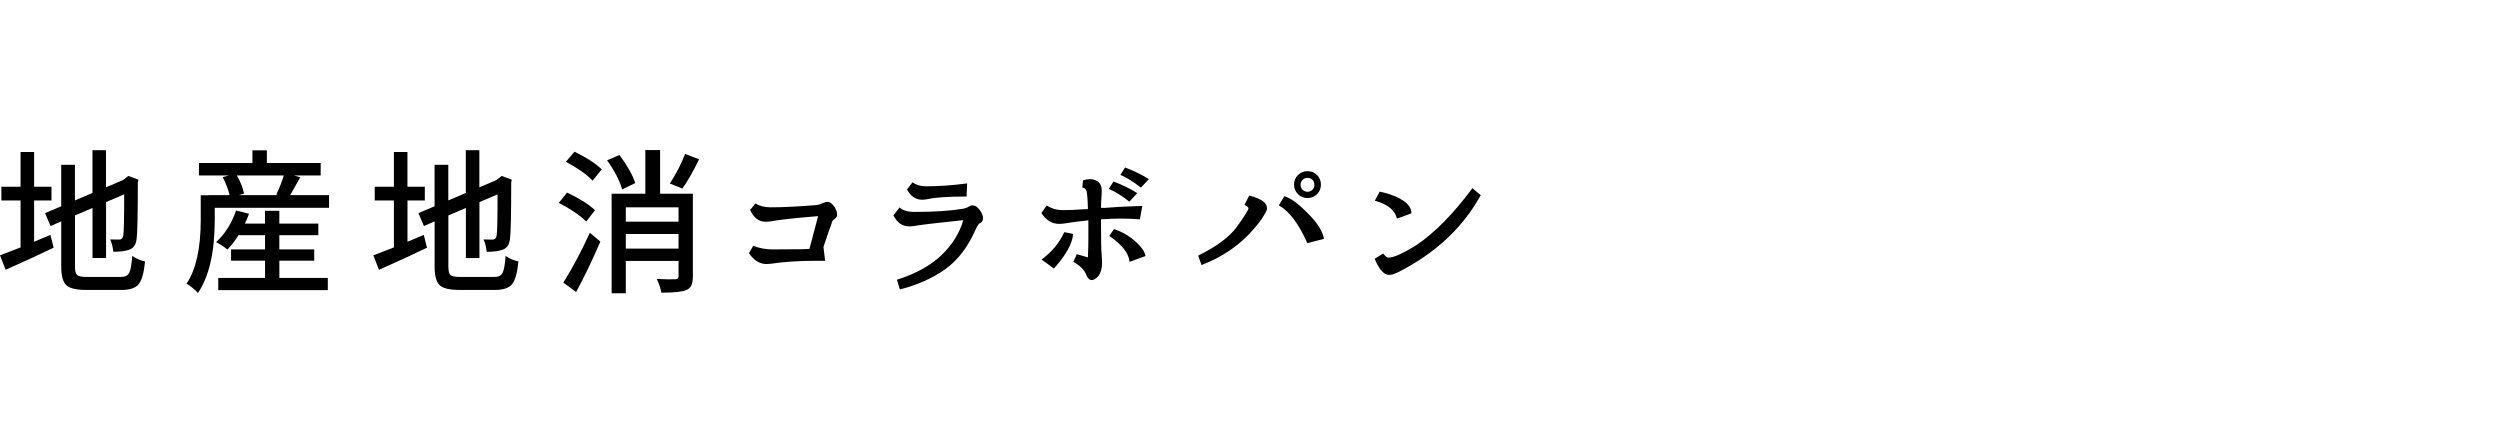 <?xml version="1.0" encoding="utf-8"?>
<!-- Generator: Adobe Illustrator 27.9.5, SVG Export Plug-In . SVG Version: 9.03 Build 54986)  -->
<svg version="1.1" id="レイヤー_1" xmlns="http://www.w3.org/2000/svg" xmlns:xlink="http://www.w3.org/1999/xlink" x="0px"
	 y="0px" viewBox="0 0 705 125" style="enable-background:new 0 0 705 125;" xml:space="preserve">
<g>
	<path d="M9.62,56.53v11.64c2.21-0.95,3.74-1.59,4.6-1.93l0.9,3.61C10.65,72,6.14,74.07,1.58,76.07L0,72
		c0.66-0.23,2.59-0.97,5.8-2.23V56.53H0.39v-3.87H5.8v-9.8h3.82v9.8h4.9v3.87H9.62z M24.45,78.1h9.62c1.17,0,1.96-0.38,2.36-1.14
		s0.69-2.36,0.86-4.79c1.17,0.8,2.38,1.32,3.61,1.55c-0.29,3.12-0.87,5.24-1.74,6.36c-0.87,1.12-2.49,1.68-4.83,1.68h-10.1
		c-2.72,0-4.56-0.44-5.52-1.33c-0.96-0.89-1.44-2.65-1.44-5.29V62.42l-3.01,1.33l-1.55-3.65l4.55-1.93V46.47h3.87v10.05l4.94-2.11
		V42.35h3.82v10.48l4.81-2.06l0.77-0.6l0.73-0.56l2.84,1.07l-0.17,0.73c0,9.11-0.12,14.42-0.34,15.94c-0.2,1.75-0.97,2.79-2.32,3.14
		C35.24,70.82,33.82,71,31.96,71c-0.17-1.46-0.47-2.62-0.9-3.48c0.63,0.03,1.47,0.04,2.54,0.04c0.63,0,1.02-0.37,1.16-1.12
		c0.17-0.83,0.26-4.71,0.26-11.64l-5.11,2.19v15.77h-3.82V58.64l-4.94,2.11v14.44c0,1.23,0.2,2.03,0.6,2.38
		C22.14,77.92,23.04,78.1,24.45,78.1z"/>
	<path d="M81.83,55.03h10.96v3.57H60.56v3.39c0,9.08-1.58,15.96-4.73,20.62c-0.34-0.4-0.87-0.89-1.57-1.46s-1.25-0.96-1.65-1.16
		c2.66-3.95,4-9.97,4-18.05v-6.88h2.19v-0.04h5.93c-0.34-1.55-0.99-3.24-1.93-5.07l1.76-0.47H56.1v-3.52h15.08V42.4h4.08v3.57h15.17
		v3.52h-7.48l1.72,0.52C84.46,50.35,83.52,52.01,81.83,55.03z M78.78,73.51v4.86h13.66v3.44H61.55v-3.44h13.19v-4.86h-9.58v-3.18
		h9.58v-4h-7.48c-0.97,1.55-2.02,2.89-3.14,4.04c-0.86-0.72-1.92-1.42-3.18-2.11c2.49-2.26,4.37-5.23,5.63-8.89l3.65,0.9
		c-0.23,0.69-0.62,1.62-1.16,2.79h5.67v-3.61h4.04v3.61h11v3.27h-11v4h9.84v3.18H78.78z M80.02,49.49H66.79
		c1.06,1.83,1.73,3.54,2.02,5.11l-1.46,0.43h11.04l-0.47-0.17C78.86,52.85,79.57,51.06,80.02,49.49z"/>
	<path d="M114.91,56.53v11.64c2.21-0.95,3.74-1.59,4.6-1.93l0.9,3.61c-4.47,2.15-8.98,4.23-13.54,6.23L105.28,72
		c0.66-0.23,2.59-0.97,5.8-2.23V56.53h-5.41v-3.87h5.41v-9.8h3.82v9.8h4.9v3.87H114.91z M129.74,78.1h9.62
		c1.17,0,1.96-0.38,2.36-1.14s0.69-2.36,0.86-4.79c1.17,0.8,2.38,1.32,3.61,1.55c-0.29,3.12-0.87,5.24-1.74,6.36
		c-0.87,1.12-2.49,1.68-4.83,1.68h-10.1c-2.72,0-4.56-0.44-5.52-1.33s-1.44-2.65-1.44-5.29V62.42l-3.01,1.33L118,60.1l4.55-1.93
		V46.47h3.87v10.05l4.94-2.11V42.35h3.82v10.48l4.81-2.06l0.77-0.6l0.73-0.56l2.84,1.07l-0.17,0.73c0,9.11-0.12,14.42-0.34,15.94
		c-0.2,1.75-0.97,2.79-2.32,3.14c-0.97,0.34-2.39,0.52-4.25,0.52c-0.17-1.46-0.47-2.62-0.9-3.48c0.63,0.03,1.47,0.04,2.54,0.04
		c0.63,0,1.02-0.37,1.16-1.12c0.17-0.83,0.26-4.71,0.26-11.64l-5.11,2.19v15.77h-3.82V58.64l-4.94,2.11v14.44
		c0,1.23,0.2,2.03,0.6,2.38C127.43,77.92,128.33,78.1,129.74,78.1z"/>
	<path d="M167.8,59.28l-2.49,3.18c-1.89-1.83-4.47-3.58-7.73-5.24l2.32-2.92C163.45,55.99,166.08,57.65,167.8,59.28z M162.47,82.35
		l-3.61-2.66c2.63-4.21,5.13-8.89,7.48-14.05l2.96,2.49C167.04,73.38,164.76,78.12,162.47,82.35z M159.59,45.62l2.41-2.84
		c3.41,1.66,5.97,3.32,7.69,4.98l-2.58,3.18C165.48,49.22,162.97,47.44,159.59,45.62z M179.15,51.62l-3.7,1.8
		c-0.77-2.61-2.19-5.34-4.25-8.21l3.48-1.5C176.88,46.65,178.37,49.28,179.15,51.62z M195.39,54.64v23.29
		c0,1.09-0.14,1.93-0.41,2.54c-0.27,0.6-0.77,1.05-1.48,1.33c-1.06,0.49-3.39,0.73-7,0.73c-0.2-1.17-0.63-2.46-1.29-3.87
		c1.03,0.06,2.11,0.09,3.24,0.11c1.13,0.01,1.81,0.01,2.04-0.02c0.57-0.03,0.86-0.31,0.86-0.86v-4.3h-14.87v9.11h-4V54.64h9.5V42.31
		h4.17v12.33H195.39z M191.35,58.47h-14.87v4.04h14.87V58.47z M176.48,70.1h14.87v-4.12h-14.87V70.1z M193.2,43.42l3.95,1.5
		c-1.72,3.52-3.29,6.27-4.73,8.25l-3.52-1.42C190.67,49.03,192.11,46.26,193.2,43.42z"/>
	<path d="M228.26,70.19l2.45-9.24c-6.47,0.52-10.99,1.02-13.54,1.5c-0.46,0.06-0.87,0.09-1.25,0.09c-1.92,0-3.38-1.12-4.38-3.35
		l1.5-1.8c1.2,0.72,2.62,1.07,4.25,1.07c3.52,0,7.86-0.21,13.02-0.64c0.57-0.09,1.19-0.29,1.85-0.6c0.46-0.2,0.86-0.3,1.2-0.3
		c0.69,0,1.38,0.52,2.06,1.55c0.49,0.89,0.7,1.66,0.64,2.32c-0.12,0.46-0.49,0.89-1.12,1.29c-0.17,0.11-0.34,0.52-0.52,1.2
		c-0.46,1.2-1.16,3.24-2.11,6.1l-0.09,0.3l0.47,3.87h-2.92c-4.58,0-8.69,0.27-12.33,0.82c-0.54,0.06-0.97,0.09-1.29,0.09
		c-1.89,0-3.54-1.02-4.94-3.05l1.2-2.11c1.69,0.69,3.49,1.03,5.41,1.03l7.18-0.04h0.47C226.28,70.28,227.2,70.25,228.26,70.19z"/>
	<path d="M253.67,58.51c0.92,0.83,2.32,1.25,4.21,1.25c5.53,0,10.01-0.29,13.45-0.86c0.74-0.11,1.35-0.31,1.8-0.6
		c0.43-0.26,0.82-0.39,1.16-0.39c0.69,0,1.35,0.43,1.98,1.29s0.95,1.63,0.95,2.32c0,0.72-0.34,1.22-1.03,1.5
		c-0.29,0.17-0.7,0.87-1.25,2.11c-2.12,4.7-4.91,8.29-8.38,10.79c-3.47,2.49-7.73,4.4-12.8,5.71l-0.82-2.75
		c5.33-1.69,9.52-4.01,12.59-6.96c3.06-2.95,5.1-6.23,6.1-9.84c-7.91,0.83-12.48,1.38-13.71,1.63c-0.54,0.09-1.05,0.13-1.5,0.13
		c-1.95,0-3.44-1.03-4.47-3.09L253.67,58.51z M257.32,51.42c1.06,0.75,2.32,1.12,3.78,1.12c3.58,0,7.46-0.27,11.64-0.82l-0.17,3.7
		c-5.3,0-9.01,0.26-11.13,0.77c-0.49,0.09-0.96,0.13-1.42,0.13c-1.78,0-3.19-0.96-4.25-2.88L257.32,51.42z"/>
	<path d="M306.79,58.97c-0.06-3.12-0.23-4.93-0.52-5.41c-0.26-0.4-0.62-0.63-1.07-0.69l0.21-2.02c1.35-0.43,2.51-0.44,3.48-0.04
		c1.2,0.49,1.8,1.46,1.8,2.92c0,0.09-0.01,0.5-0.04,1.25c-0.12,1.63-0.17,2.84-0.17,3.61l0.86,0.04c2.63-0.23,6.23-0.42,10.79-0.56
		l-0.69,3.78c-1.95-0.14-3.74-0.21-5.37-0.21c-1.6,0-3.47,0.07-5.59,0.21v0.73c0,5.13,0.06,8.12,0.17,8.98
		c0.09,1.15,0.13,2.02,0.13,2.62c0,1.52-0.34,2.74-1.03,3.65c-0.66,0.77-1.3,1.16-1.93,1.16c-0.6,0-1.12-0.53-1.55-1.59
		c-0.46-1.26-1.65-2.45-3.57-3.57l0.95-2.15l3.14,0.9c0.09-2.21,0.13-3.95,0.13-5.24c0-1.78,0-3.51,0-5.2
		c-2.38,0.23-4.68,0.53-6.92,0.9c-0.4,0.06-0.86,0.09-1.38,0.09c-1.98,0-3.62-1.02-4.94-3.05l1.5-2.15
		c1.29,0.89,2.88,1.33,4.77,1.33c1.63,0,3.55-0.09,5.76-0.26L306.79,58.97z M300.13,65.46l2.49,0.52c-0.17,2.64-1.98,5.89-5.41,9.75
		l-3.48-2.54C296.65,71.03,298.78,68.44,300.13,65.46z M314.01,51.19c2.46,0.92,4.7,2.01,6.7,3.27l-2.23,2.41
		c-2.06-1.63-4-2.84-5.8-3.61L314.01,51.19z M314.14,64.6c2.43,0.8,4.55,2.06,6.36,3.78c1.43,1.29,2.28,2.56,2.54,3.82l-4.51,1.63
		c-0.2-2.41-2.11-4.84-5.71-7.3L314.14,64.6z M317.27,47.24c2.46,0.92,4.7,2.01,6.7,3.27l-2.23,2.41c-2.06-1.63-4-2.84-5.8-3.61
		L317.27,47.24z"/>
	<path d="M337.89,72.08c5.18-2.55,8.81-5.24,10.87-8.08c2.06-2.84,3.17-4.58,3.31-5.24c0.06-0.23-0.32-0.56-1.12-0.99l1.33-2.62
		c3.72,0.92,5.37,2.29,4.94,4.12c-0.14,0.37-0.6,1.17-1.38,2.41c-4.27,6.02-9.94,10.37-17.02,13.06L337.89,72.08z M362.17,55.33
		c1.75,0.46,4.04,2.15,6.88,5.07c2.55,2.58,3.98,4.9,4.3,6.96l-4.68,1.2c-2.44-5.47-5.11-9.02-8.04-10.66L362.17,55.33z
		 M364.92,52.06c0-1.06,0.37-1.96,1.1-2.69s1.62-1.1,2.69-1.1c1.06,0,1.96,0.37,2.69,1.1s1.1,1.63,1.1,2.69
		c0,1.06-0.37,1.96-1.1,2.69c-0.73,0.73-1.63,1.1-2.69,1.1s-1.96-0.37-2.69-1.1C365.29,54.01,364.92,53.12,364.92,52.06z
		 M366.76,52.1c0,0.57,0.19,1.05,0.58,1.42c0.39,0.37,0.84,0.56,1.35,0.56c0.57,0,1.04-0.19,1.42-0.56
		c0.37-0.37,0.56-0.84,0.56-1.42c0-0.54-0.19-1-0.56-1.38c-0.37-0.37-0.85-0.56-1.42-0.56c-0.52,0-0.97,0.19-1.35,0.56
		C366.96,51.1,366.76,51.56,366.76,52.1z"/>
	<path d="M390.06,71.49c0.57,0.75,1.03,1.13,1.38,1.16c1.43,0.06,4.07-1.1,7.91-3.48c5.24-3.52,10.53-8.89,15.86-16.11l2.36,1.98
		c-5.01,9.11-12.73,16.33-23.16,21.66c-0.34,0.14-0.89,0.37-1.63,0.69c-0.49,0.09-0.86,0.13-1.12,0.13c-1.46-0.06-2.79-1.58-4-4.55
		L390.06,71.49z M389.08,54.03c2.92,0.63,5.23,1.55,6.92,2.75c1.35,0.97,2.02,2.11,2.02,3.39l-4.08,1.46
		c-0.57-2.38-2.65-4.05-6.23-5.03L389.08,54.03z"/>
</g>
</svg>
